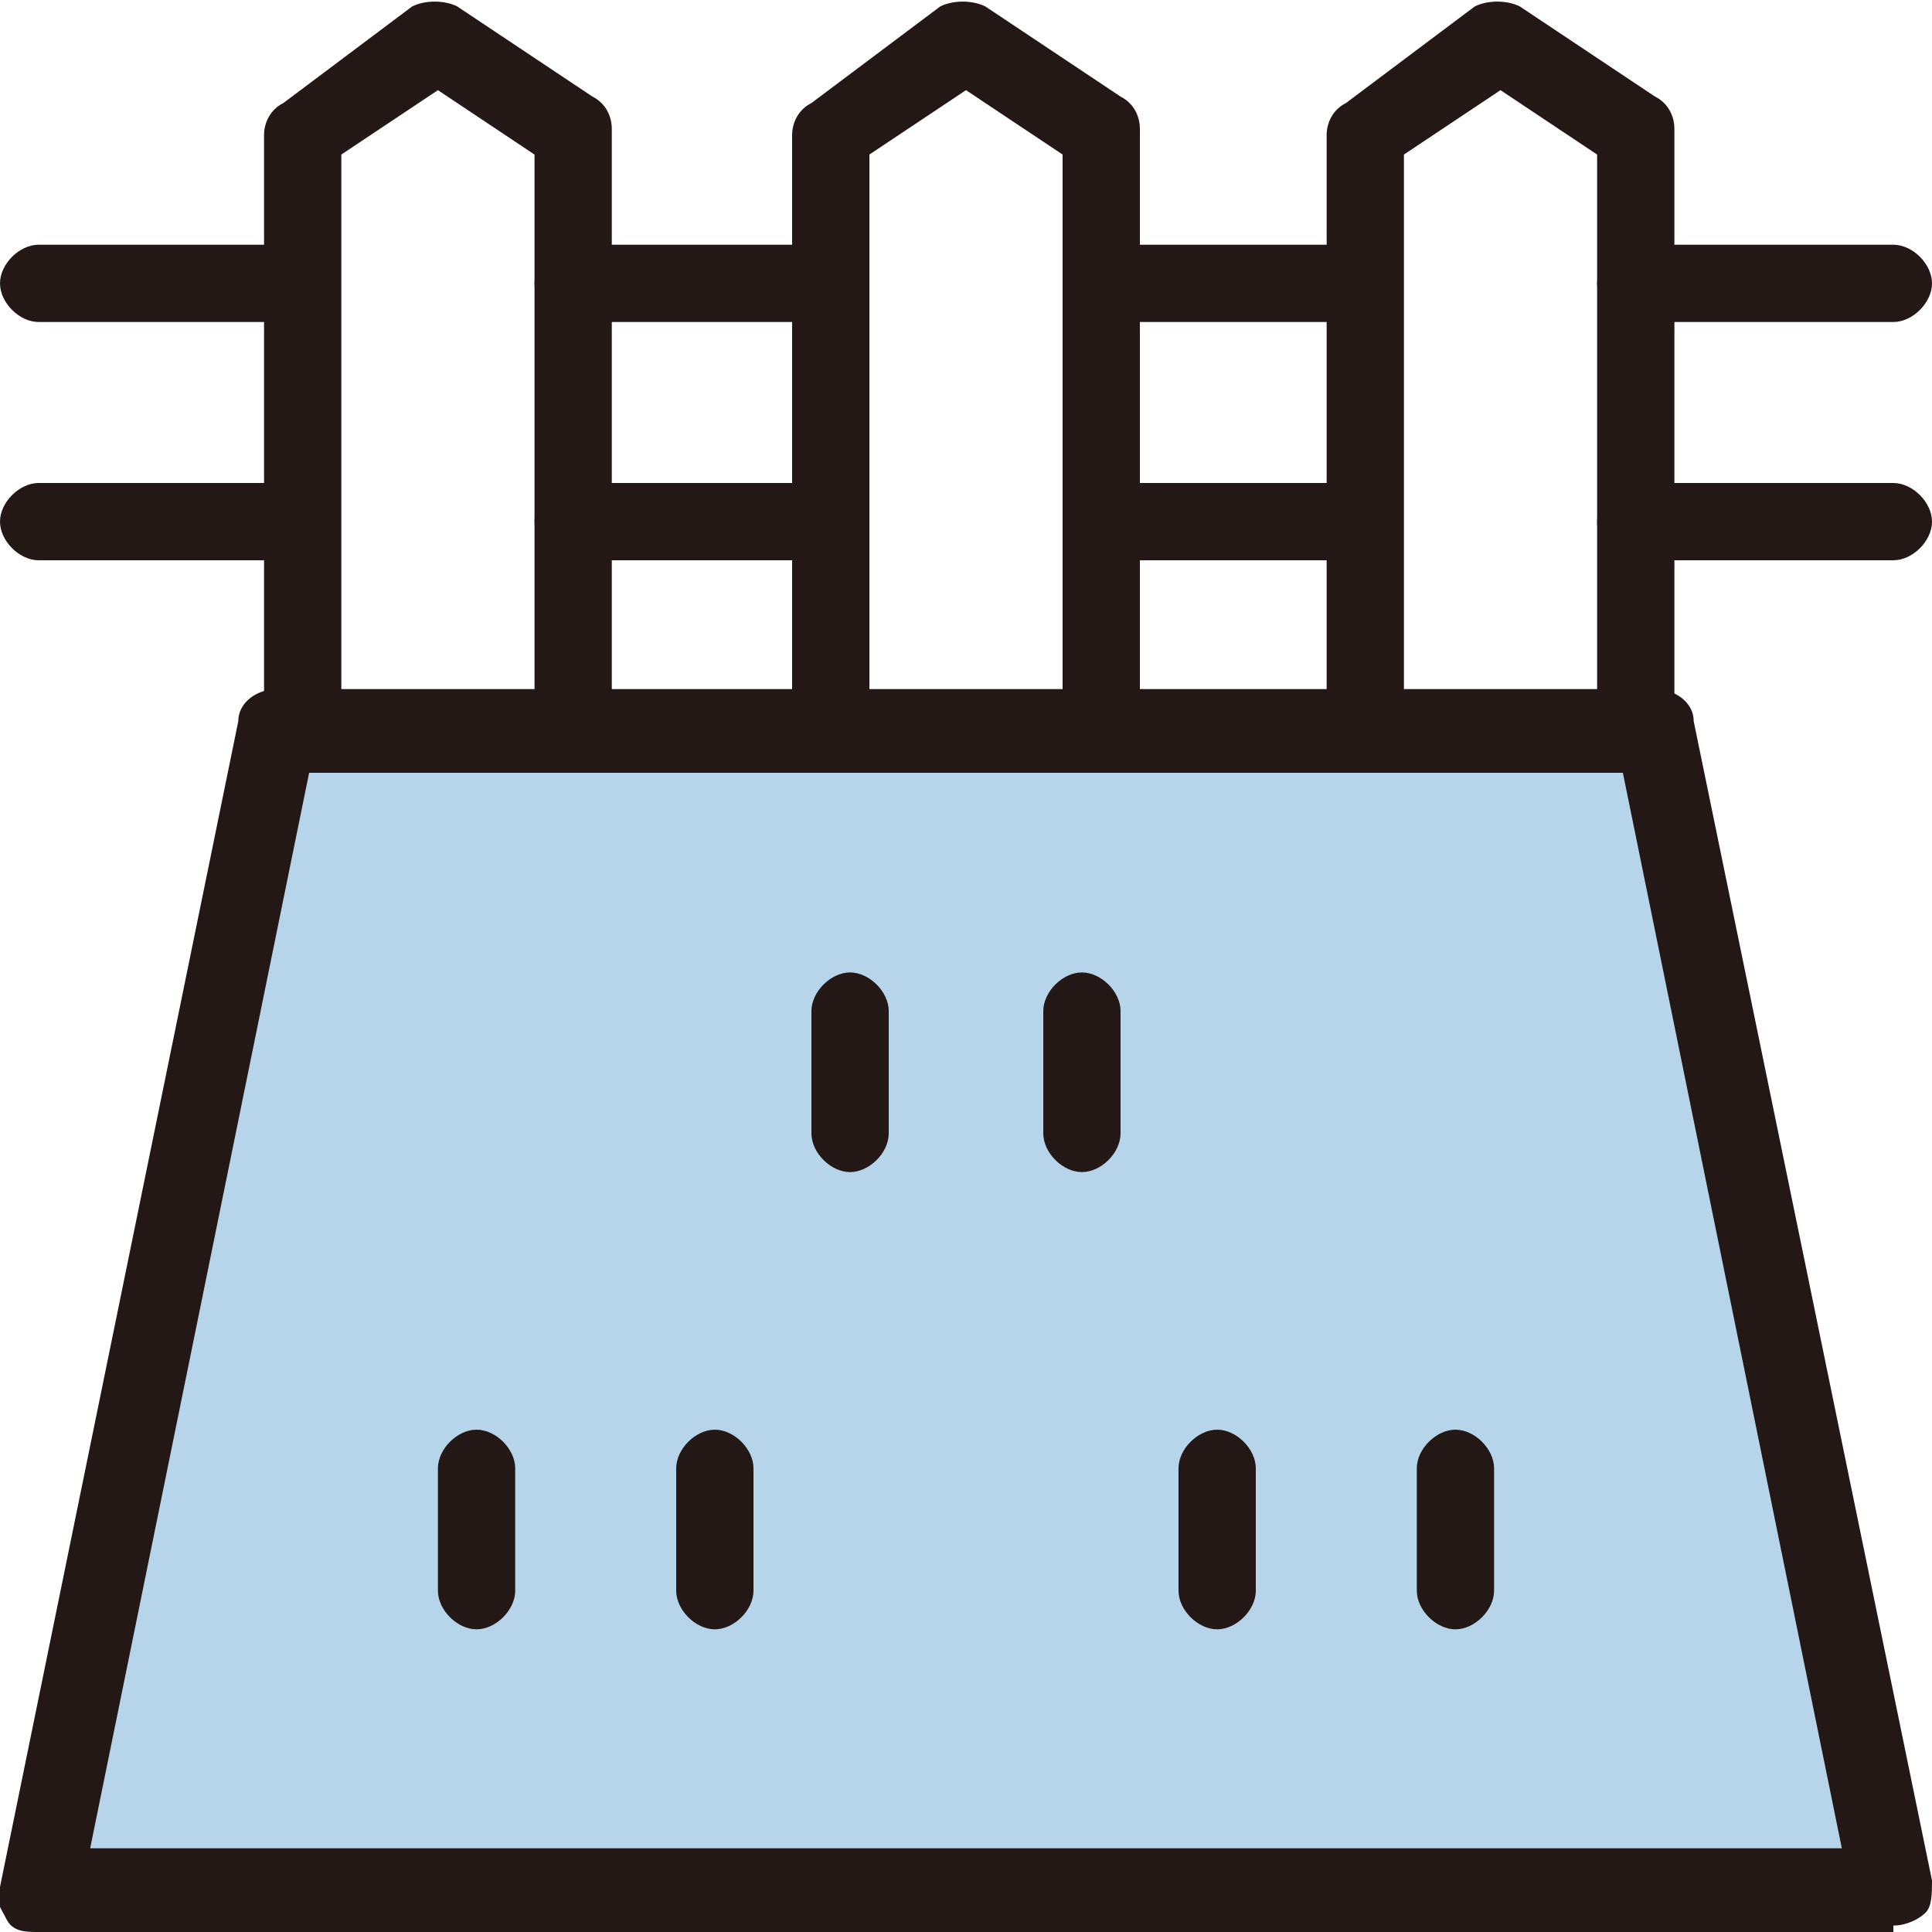 <?xml version="1.0" encoding="UTF-8"?><svg id="uuid-be9c0134-8511-49bf-be68-9e27db3ce8ee" xmlns="http://www.w3.org/2000/svg" viewBox="0 0 30 30"><g id="uuid-ad947615-49c7-4773-8322-2c959e77e8e9"><polygon points="25.7 11.4 4.3 11.4 .6 29.4 29.4 29.4 25.7 11.4" style="fill:#b6d5ea;"/><path d="M29.4,30H.6c-.2,0-.4,0-.5-.2s-.2-.3-.1-.5L3.7,11.2c0-.3.3-.5.6-.5h21.4c.3,0,.6.2.6.5l3.7,18c0,.2,0,.4-.1.5s-.3.2-.5.2ZM1.4,28.7h27.2l-3.4-16.7H4.8L1.4,28.7Z" style="fill:#231815;"/><path d="M8.9,12c-.3,0-.6-.3-.6-.6V2.4l-1.5-1-1.5,1v9c0,.3-.3.6-.6.6s-.6-.3-.6-.6V2.1c0-.2.1-.4.3-.5L6.4.1c.2-.1.5-.1.7,0l2.1,1.4c.2.1.3.3.3.5v9.3c0,.3-.3.6-.6.6Z" style="fill:#231815;"/><path d="M17.1,12c-.3,0-.6-.3-.6-.6V2.4l-1.5-1-1.5,1v9c0,.3-.3.6-.6.6s-.6-.3-.6-.6V2.1c0-.2.1-.4.3-.5L14.6.1c.2-.1.5-.1.7,0l2.1,1.4c.2.1.3.3.3.5v9.3c0,.3-.3.6-.6.6Z" style="fill:#231815;"/><path d="M12.9,5h-4c-.3,0-.6-.3-.6-.6s.3-.6.6-.6h4c.3,0,.6.3.6.6s-.3.6-.6.6Z" style="fill:#231815;"/><path d="M12.9,8.7h-4c-.3,0-.6-.3-.6-.6s.3-.6.6-.6h4c.3,0,.6.3.6.6s-.3.6-.6.6Z" style="fill:#231815;"/><path d="M4.6,5H.6c-.3,0-.6-.3-.6-.6s.3-.6.6-.6h4c.3,0,.6.3.6.6s-.3.6-.6.6Z" style="fill:#231815;"/><path d="M4.6,8.7H.6c-.3,0-.6-.3-.6-.6s.3-.6.6-.6h4c.3,0,.6.3.6.6s-.3.6-.6.6Z" style="fill:#231815;"/><path d="M25.4,12c-.3,0-.6-.3-.6-.6V2.4l-1.5-1-1.5,1v9c0,.3-.3.6-.6.6s-.6-.3-.6-.6V2.1c0-.2.1-.4.3-.5L22.9.1c.2-.1.5-.1.7,0l2.1,1.4c.2.1.3.3.3.5v9.3c0,.3-.3.6-.6.6Z" style="fill:#231815;"/><path d="M29.4,5h-4c-.3,0-.6-.3-.6-.6s.3-.6.6-.6h4c.3,0,.6.3.6.6s-.3.6-.6.6Z" style="fill:#231815;"/><path d="M29.4,8.7h-4c-.3,0-.6-.3-.6-.6s.3-.6.6-.6h4c.3,0,.6.3.6.6s-.3.6-.6.6Z" style="fill:#231815;"/><path d="M21.1,5h-4c-.3,0-.6-.3-.6-.6s.3-.6.6-.6h4c.3,0,.6.3.6.6s-.3.6-.6.6Z" style="fill:#231815;"/><path d="M21.1,8.7h-4c-.3,0-.6-.3-.6-.6s.3-.6.6-.6h4c.3,0,.6.3.6.6s-.3.6-.6.6Z" style="fill:#231815;"/><path d="M7.4,25.3c-.3,0-.6-.3-.6-.6v-1.9c0-.3.3-.6.6-.6s.6.3.6.6v1.9c0,.3-.3.6-.6.6Z" style="fill:#231815;"/><path d="M11.1,25.3c-.3,0-.6-.3-.6-.6v-1.9c0-.3.3-.6.6-.6s.6.3.6.6v1.9c0,.3-.3.6-.6.6Z" style="fill:#231815;"/><path d="M18.9,25.3c-.3,0-.6-.3-.6-.6v-1.9c0-.3.3-.6.6-.6s.6.3.6.6v1.9c0,.3-.3.6-.6.6Z" style="fill:#231815;"/><path d="M22.6,25.3c-.3,0-.6-.3-.6-.6v-1.9c0-.3.3-.6.6-.6s.6.3.6.6v1.9c0,.3-.3.6-.6.6Z" style="fill:#231815;"/><path d="M13.2,18.2c-.3,0-.6-.3-.6-.6v-1.9c0-.3.3-.6.6-.6s.6.3.6.6v1.9c0,.3-.3.6-.6.6Z" style="fill:#231815;"/><path d="M16.8,18.2c-.3,0-.6-.3-.6-.6v-1.9c0-.3.3-.6.6-.6s.6.3.6.6v1.9c0,.3-.3.6-.6.6Z" style="fill:#231815;"/></g></svg>